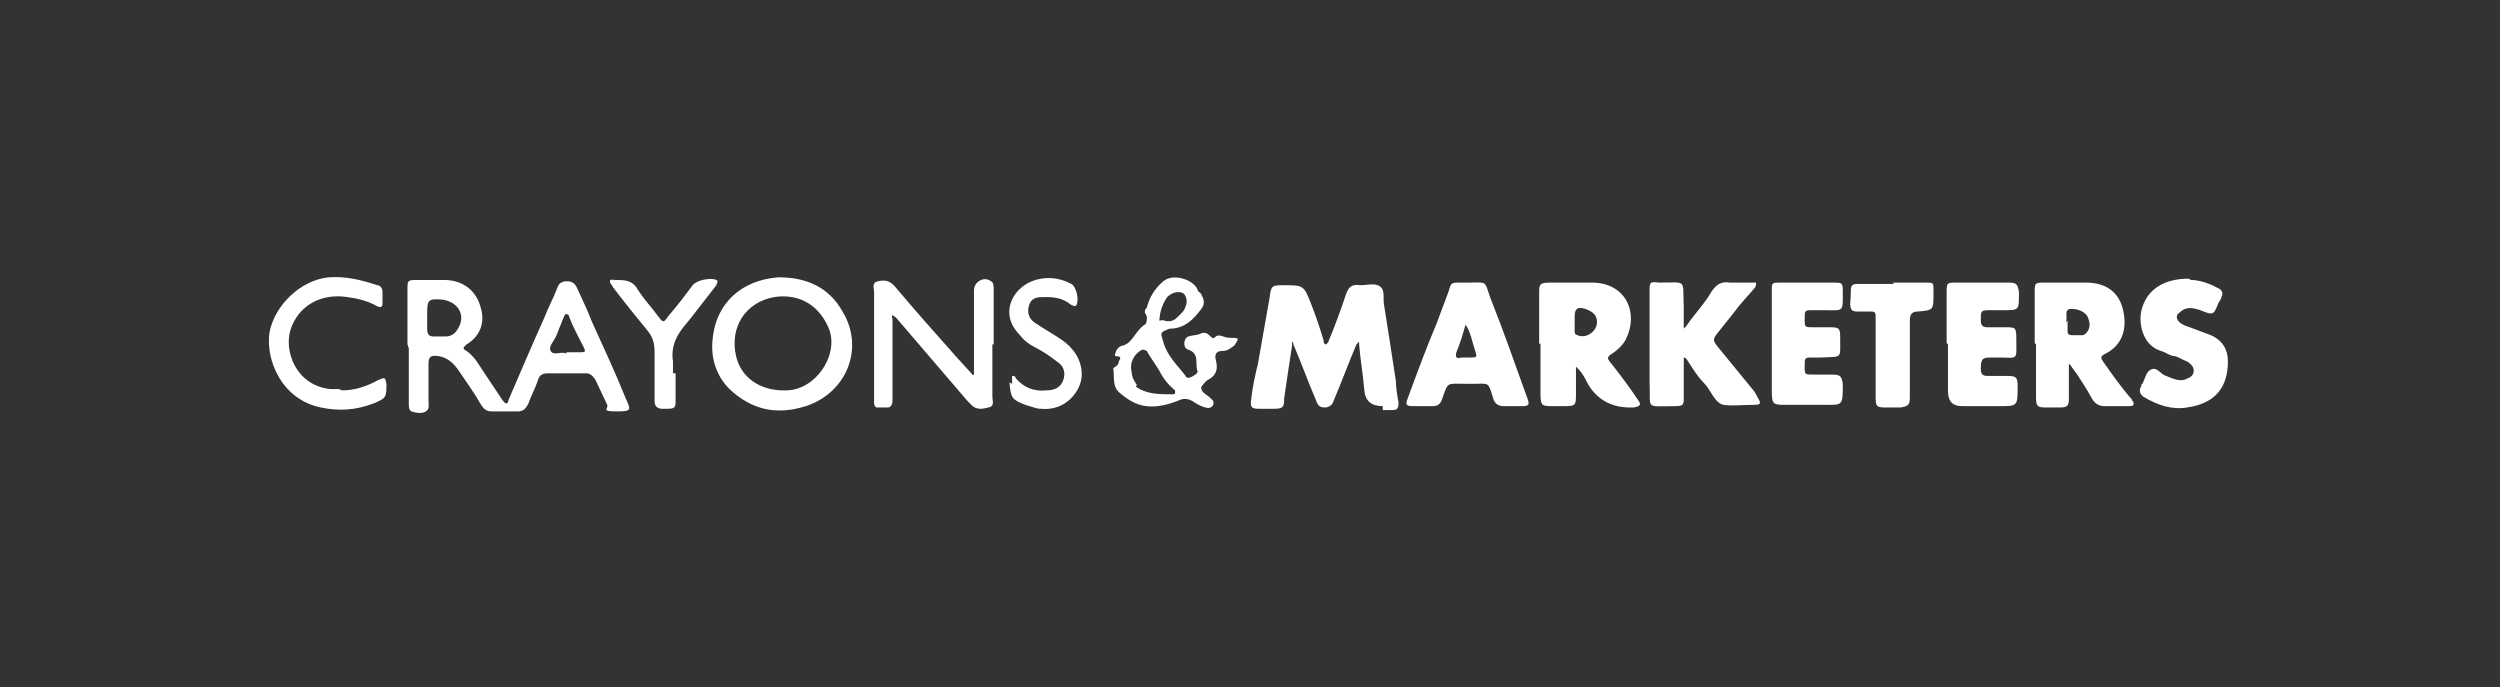 <svg xmlns="http://www.w3.org/2000/svg" id="Layer_1" viewBox="0 0 190.2 52.3"><rect x="0" y="0" width="190.2" height="52.3" fill="#333333" stroke="none"/><defs><style>      .st0 {        fill: #fff;      }    </style></defs><path class="st0" d="M105.2,30.9q-1.3,0-1.4-1.2c-.1-1.2-.3-2.3-.4-3.5,0,0,0-.2,0-.2,0,0-.1.1-.2.2-.6,1.4-1.1,2.8-1.7,4.2-.1.3-.2.5-.6.6-.4,0-.6,0-.8-.6-.6-1.4-1.1-2.8-1.7-4.2,0,0,0-.2-.1-.2,0,0,0,.2,0,.3-.2,1.3-.4,2.6-.6,4,0,.7-.1.8-.8.8-.3,0-.7,0-1.1,0-.6,0-.7-.1-.6-.8.1-.9.3-1.8.5-2.6.3-1.7.6-3.4.9-5.1.1-.9.2-.9,1.1-.9,1.4,0,1.5,0,2,1.3.4,1,.7,1.9,1,2.9,0,.1,0,.3.2.3,0,0,.2-.2.2-.3.5-1.2.9-2.3,1.3-3.5.2-.6.5-.8,1.1-.7.5,0,1.1-.2,1.5.1.4.3.2.9.3,1.4.3,1.9.6,3.8.9,5.8,0,.5.1,1.1.2,1.6,0,.5-.1.6-.5.6h-.7,0Z"></path><path class="st0" d="M31,26.2v-4.2c0-.6,0-.7.6-.7.7,0,1.5,0,2.2,0,1.5,0,2.5.9,2.8,2.2.3,1.1-.1,2.1-1.1,2.7-.2.2-.4.3,0,.5.7.5,1,1.2,1.5,1.9.4.6.8,1.2,1.2,1.8.3.4.4.4.5,0,.9-2.1,1.8-4.2,2.7-6.2.3-.8.7-1.5,1-2.3.1-.3.3-.5.7-.5s.6.1.8.5c.4.9.8,1.7,1.1,2.5.9,2,1.8,3.9,2.6,5.9.4.9.5,1-.7,1s-.6-.2-.7-.5c-.3-.6-.6-1.3-.9-1.9-.2-.3-.4-.5-.7-.5-1,0-1.9,0-2.9,0-.5,0-.7.2-.8.6-.2.6-.5,1.1-.7,1.7-.2.4-.4.6-.8.6-.7,0-1.3,0-2,0-.4,0-.6-.2-.8-.5-.5-.9-1.1-1.7-1.7-2.6-.4-.6-.9-1-1.5-1.1-.6-.1-.8,0-.8.6,0,.9,0,1.9,0,2.8,0,.3.1.6-.2.8s-.8.1-1.1,0c-.2-.1-.2-.4-.2-.6v-4.2h0ZM32.5,24.1h0c0,.3,0,.6,0,.9,0,.4.1.6.5.6s.6,0,.9,0c.5,0,.8-.3,1-.7.5-.9,0-1.9-1.2-2.1-1.1-.1-1.2,0-1.2,1v.4h0ZM43.1,26.8c.4,0,.7,0,1,0,.4,0,.5,0,.3-.4-.4-.8-.8-1.5-1.1-2.3,0,0,0-.2-.2-.2-.1,0-.1,0-.2.2-.2.5-.4,1-.6,1.5-.2.4-.6.8-.4,1.1.2.4.8,0,1.2.2h0Z"></path><path class="st0" d="M117.1,26.2v-3.8c0-.8,0-.9.9-.9,1,0,2.1,0,3.1,0,2.6,0,3.6,2.3,2.6,4.3-.2.4-.5.7-.9,1-.6.4-.6.4-.1,1,.7.9,1.3,1.7,1.9,2.6.3.4.2.5-.3.6h-.3c-1.4,0-2.5-.6-3.2-1.8-.2-.4-.4-.8-.7-1.1,0,0-.1-.1-.2-.2,0,0,0,.1,0,.2,0,.2,0,.4,0,.6v1.2c0,1,0,1-1.1,1h-.6c-.9,0-1,0-1-1v-3.8h0ZM121.5,24.5c0-.5-.3-.8-.9-1-.6-.2-.8,0-.8.6,0,.4,0,.7,0,1s0,.3.2.4c.7.3,1.5-.3,1.5-1h0Z"></path><path class="st0" d="M154.8,26.1v-3.8c0-.8,0-.8.8-.8s2.1,0,3.1,0c1.7,0,2.7.9,2.9,2.5.2,1.4-.4,2.4-1.4,2.9-.4.2-.4.3-.2.6.7,1,1.4,2,2.2,2.9,0,.1.2.2.1.4,0,.1-.3.1-.4.1-.6,0-1.2,0-1.8,0-.4,0-.7-.2-.9-.5-.5-.9-1-1.7-1.6-2.5,0,0-.1-.2-.2-.2,0,0,0,.2,0,.3,0,.8,0,1.6,0,2.4,0,.4-.1.6-.6.6-.4,0-.8,0-1.2,0-.6,0-.7-.1-.7-.8,0-1.3,0-2.7,0-4h0ZM157.3,24.4h0v.8c0,.2.1.3.3.3.3,0,.6,0,.9,0,.4-.2.6-.7.4-1.2-.1-.5-.7-.8-1.3-.8-.6,0-.3.6-.4.9h0c0,0,0,.1,0,.1Z"></path><path class="st0" d="M125.5,26.1v-3.9c0-.7,0-.8.7-.7,2.2,0,1.8-.3,1.9,1.8,0,.5,0,1,0,1.4s0,.2,0,.3c0,0,.1-.1.2-.2.6-.9,1.4-1.7,1.9-2.6.4-.6.8-.8,1.4-.7.5,0,1.1,0,1.6,0,.1,0,.3,0,.4,0,0,.1,0,.3-.1.4-.5.6-1.1,1.2-1.6,1.9-.4.5-.8,1-1.2,1.5-.4.5-.4.6,0,1.1.9,1.1,1.8,2.2,2.7,3.3.1.1.2.3.3.5.3.5.3.6-.3.6-.8,0-1.6.1-2.3,0-.7-.2-.9-1.1-1.5-1.7-.5-.5-.9-1.2-1.3-1.8,0,0-.1-.1-.2-.1,0,0,0,.2,0,.2,0,.9,0,1.9,0,2.8,0,.6,0,.7-.7.7-2.3,0-1.8.3-1.9-1.8,0-1,0-2,0-3h0Z"></path><path class="st0" d="M111.7,21.5c1.5,0,1.2-.2,1.7,1.2,1,2.5,1.9,5.1,2.8,7.6.2.5.1.6-.4.6s-1,0-1.4,0c-.4,0-.7-.2-.8-.6-.4-1.3-.3-1.1-1.5-1.1h-.5c-1.6,0-1.4-.2-1.9,1.2-.1.3-.3.5-.7.5-.5,0-1,0-1.5,0-.5,0-.6-.1-.4-.6.7-1.9,1.4-3.8,2.2-5.7.3-.8.6-1.6.9-2.4.2-.7.2-.7.9-.7h.7,0ZM111.5,27.2h.3c.6,0,.6,0,.4-.6-.2-.6-.3-1.3-.7-1.9-.2.7-.4,1.4-.7,2.1-.1.4,0,.5.4.4h.3Z"></path><path class="st0" d="M166.7,21.3c.5,0,1.3.2,2,.6.3.1.5.4.3.7,0,.1-.1.3-.2.4-.4,1-.4,1-1.4.6-.6-.2-1.1-.3-1.6.2-.3.2-.2.5,0,.7.2.2.5.3.8.4.5.2,1.1.4,1.6.6.9.4,1.3,1.1,1.3,2,0,2-1,3.2-3.1,3.5-1.2.2-2.3-.2-3.3-.8-.3-.2-.4-.5-.2-.8,0,0,0-.2.1-.2.2-.4.3-1,.7-1.1.4-.2.7.4,1.1.5.5.2,1.1.5,1.6.2.3-.1.5-.3.5-.6,0-.3-.2-.5-.5-.7-.3-.1-.6-.3-.9-.4-.4,0-.7-.3-1.1-.4-1.3-.4-1.7-1.9-1.5-3,.4-1.8,1.9-2.5,3.6-2.5h0Z"></path><path class="st0" d="M134.8,26v-3.9c0-.6,0-.6.7-.6,1.4,0,2.7,0,4,0,.6,0,.7,0,.7.6,0,1.7.1,1.5-1.4,1.5h-.9c-.6,0-.6,0-.6.7,0,.6,0,.6.7.6.4,0,.9,0,1.3,0,.6,0,.7.1.7.7,0,1.8.2,1.5-1.5,1.6h-.6c-.6,0-.6,0-.6.7,0,.6,0,.6.7.6.5,0,1,0,1.4,0,.6,0,.7.1.8.7,0,1.7,0,1.6-1.4,1.6h-2.9c-1,0-1.1,0-1.1-1.1v-3.7h0Z"></path><path class="st0" d="M148.1,26.1v-3.8c0-.8,0-.8.8-.8,1.3,0,2.6,0,3.9,0,.6,0,.7.1.8.7v.2c0,1.2,0,1.2-1.2,1.2h-.9c-.8,0-.8,0-.8.8,0,.4.2.5.5.5.4,0,.9,0,1.4,0,.7,0,.8,0,.8.8,0,1.8.2,1.5-1.4,1.5h-.5c-.7,0-.8.1-.8.9,0,.4.2.5.5.5.5,0,1,0,1.5,0,.7,0,.8.1.8.8,0,1.5,0,1.5-1.4,1.5h-2.8c-.8,0-1.1-.4-1.1-1.2v-3.5h0Z"></path><path class="st0" d="M75.5,26.2v4c0,.3.2.7-.3.8-.4.1-.8.2-1.2-.1-.1-.1-.3-.3-.4-.4-1.8-2.1-3.6-4.2-5.4-6.3,0,0-.2-.2-.3-.2-.1,0,0,.2,0,.3v6.1c0,.2,0,.5-.3.6-.3,0-.6,0-.9,0-.1,0-.2-.2-.2-.3v-8.5c0-.3-.2-.7.3-.8.4-.1.8-.1,1.2.3,1.6,1.9,3.2,3.7,4.8,5.5l1.1,1.2c0,0,.1.2.2.1,0,0,0-.2,0-.3,0-2,0-4.1,0-6.1,0-.7.8-1.1,1.3-.7.2.1.2.4.2.6v4.2h0Z"></path><path class="st0" d="M59.3,21.1c2.1,0,3.8.8,4.8,2.6,1.7,2.8.3,6.2-2.8,7.2-2.2.7-4.1.3-5.8-1.3-1-1-1.4-2.3-1.3-3.6.2-3,2.3-4.7,5-4.9ZM59.6,29.7h.2c2.2,0,4-2.6,3.3-4.6-.7-1.8-2.2-2.8-4.2-2.5-2.2.4-3.4,2.3-2.9,4.5.4,1.7,1.9,2.6,3.6,2.6h0Z"></path><path class="st0" d="M87.2,23.6c.2-.9.6-1.6,1.3-2.2.7-.6,2.2-.2,2.6.6,0,.2.3.3.3.4.2.4.3.7,0,1.1-.6.8-1.2,1.4-2.2,1.5,0,0-.1,0-.2,0-.8.3-.7.3-.5,1,.3,1.1,1.1,1.8,1.7,2.6,0,.1.2.2.4.1.2-.1.6-.3.5-.5-.2-.5.2-1.3-.7-1.6-.4-.1-.4-.8,0-1,.3-.1.7-.1.9-.2.4-.2.6,0,.8.2,0,0,.2.2.3.1.3-.4.7,0,1.1,0,.8,0,.8,0,.4.6h0c-.3.2-.5.4-.9.4-.5,0-.6.3-.5.7.2.7,0,1.2-.6,1.5-.2.1-.3.3-.4.4-.2.2-.1.3,0,.5.2.2.4.3.6.5.1.1.3.2.2.5-.1.2-.3.3-.6.2-.4-.1-.7-.3-1-.5-.4-.2-.7-.2-1.1,0-.8.3-1.6.5-2.4.4-.8-.1-1.4-.5-2-1-.6-.5-.4-1.2-.5-1.9,0,0,.4-.2.4-.4,0-.2.4-.5-.2-.5-.1,0-.1-.2,0-.3,0-.2.3-.5.5-.5.8-.2,1-1.2,1.7-1.6.1,0,.3-.6,0-.9h0c0-.2,0-.3.2-.4,0,0,0,0,0,0,0,0,0,0,0,0h0ZM91.6,27.2h0c0,0,0,0,0,0,0,0-.1,0,0,0,0,0,0,0,0,0ZM85.3,26.9c0,0,.1,0,0,0s0,0,0,0c0,0,0,0,0,0,0,0,0,0,0,0ZM88.2,24.4c.1,0,.3-.1.4,0,.4.1.7,0,.9-.2.3-.3.6-.5.7-.9.2-.4,0-.9-.2-1-.4-.2-.9,0-1.2.3-.4.6-.6,1.2-.6,2,0,0,0,0,0,0h0c0,0,0,0,0,0ZM86.4,29.4c.8.6,1.8.6,2.8.6,0,0,.2,0,.2-.1,0-.1,0-.2,0-.2-.5-.4-.9-.9-1.2-1.5-.3-.5-.6-.9-.9-1.4,0-.1-.2-.2-.4-.2-.6.3-1,1-.8,1.7,0,.4.2.7.4,1,0,0,0,0,0,0,0,0,0,0,0,0h0Z"></path><path class="st0" d="M144,21.5c.8,0,1.7,0,2.5,0,.6,0,.6,0,.6.6v.2c0,1.3,0,1.3-1.2,1.4-.5,0-.6.3-.6.7v5.8c0,.6-.1.7-.7.8-.4,0-.8,0-1.2,0-.6,0-.7-.1-.7-.7,0-.7,0-1.4,0-2.1,0-1.4,0-2.8,0-4.1,0-.2,0-.4-.3-.4-.4,0-.8,0-1.1,0-.5,0-.6-.2-.5-1.1,0-.9,0-1,.6-1,.9,0,1.8,0,2.7,0h0Z"></path><path class="st0" d="M26,29.7c1,0,1.9-.3,2.8-.8.5-.2.5-.2.6.3,0,1,0,1.1-1,1.5-1.3.5-2.6.6-4,.3-2.9-.6-4.2-3.5-3.9-5.7.4-2.1,2.4-4,4.5-4.2,1.3-.1,2.5.2,3.7.6.2,0,.4.2.4.5v.9c0,.3-.2.3-.4.2-.7-.4-1.5-.6-2.3-.7-1.9-.3-3.7.6-4.3,2.5-.5,1.6.4,4.2,3,4.5.2,0,.5,0,.7,0h0Z"></path><path class="st0" d="M77,29.2s0-.1,0-.3c0-.1,0-.3,0-.3.2,0,.2,0,.3.2.6.7,1.4,1,2.3.9.6,0,1.1-.2,1.3-.8s0-1.1-.5-1.4c-.5-.4-1.1-.8-1.7-1.1-.4-.2-.8-.5-1.1-.9-1.6-1.6-.6-3.5.9-4.1,1-.4,2.1-.3,3,.2.4.2.6,1.2.4,1.6-.1.2-.3,0-.4,0-.6-.5-1.2-.6-2-.6-.5,0-1,0-1.2.6-.2.6,0,1.1.5,1.4.6.4,1.3.8,1.9,1.2.9.6,1.6,1.5,1.6,2.7s-1.2,2.8-3.1,2.6c-.4,0-.8-.2-1.2-.3-1-.4-1.1-.5-1.2-1.7h0Z"></path><path class="st0" d="M51.4,28.4c0,.7,0,1.3,0,2,0,.6,0,.7-.7.7h-.3c-.4,0-.6-.2-.6-.6,0-1.2,0-2.5,0-3.7,0-.6-.1-1.1-.5-1.6-.9-1.1-1.8-2.2-2.7-3.4,0-.1-.2-.2-.2-.4,0-.2.3-.1.4-.1.7,0,1.3,0,1.7.7.5.8,1.1,1.4,1.6,2.1.3.4.4.5.7,0,.7-.8,1.3-1.6,1.9-2.4.3-.4,1.4-.6,1.8-.4.2.1,0,.3,0,.4-.7.9-1.4,1.8-2.1,2.7-.8.9-1.4,1.8-1.2,3.1,0,.3,0,.6,0,.9h0Z"></path><path class="st0" d="M93.9,26.5s0,0,0,0c0,0,0,0,0,0h0Z"></path><path class="st0" d="M87,24s0,0,0,0c0,0,0,0,0,0h0Z"></path></svg>